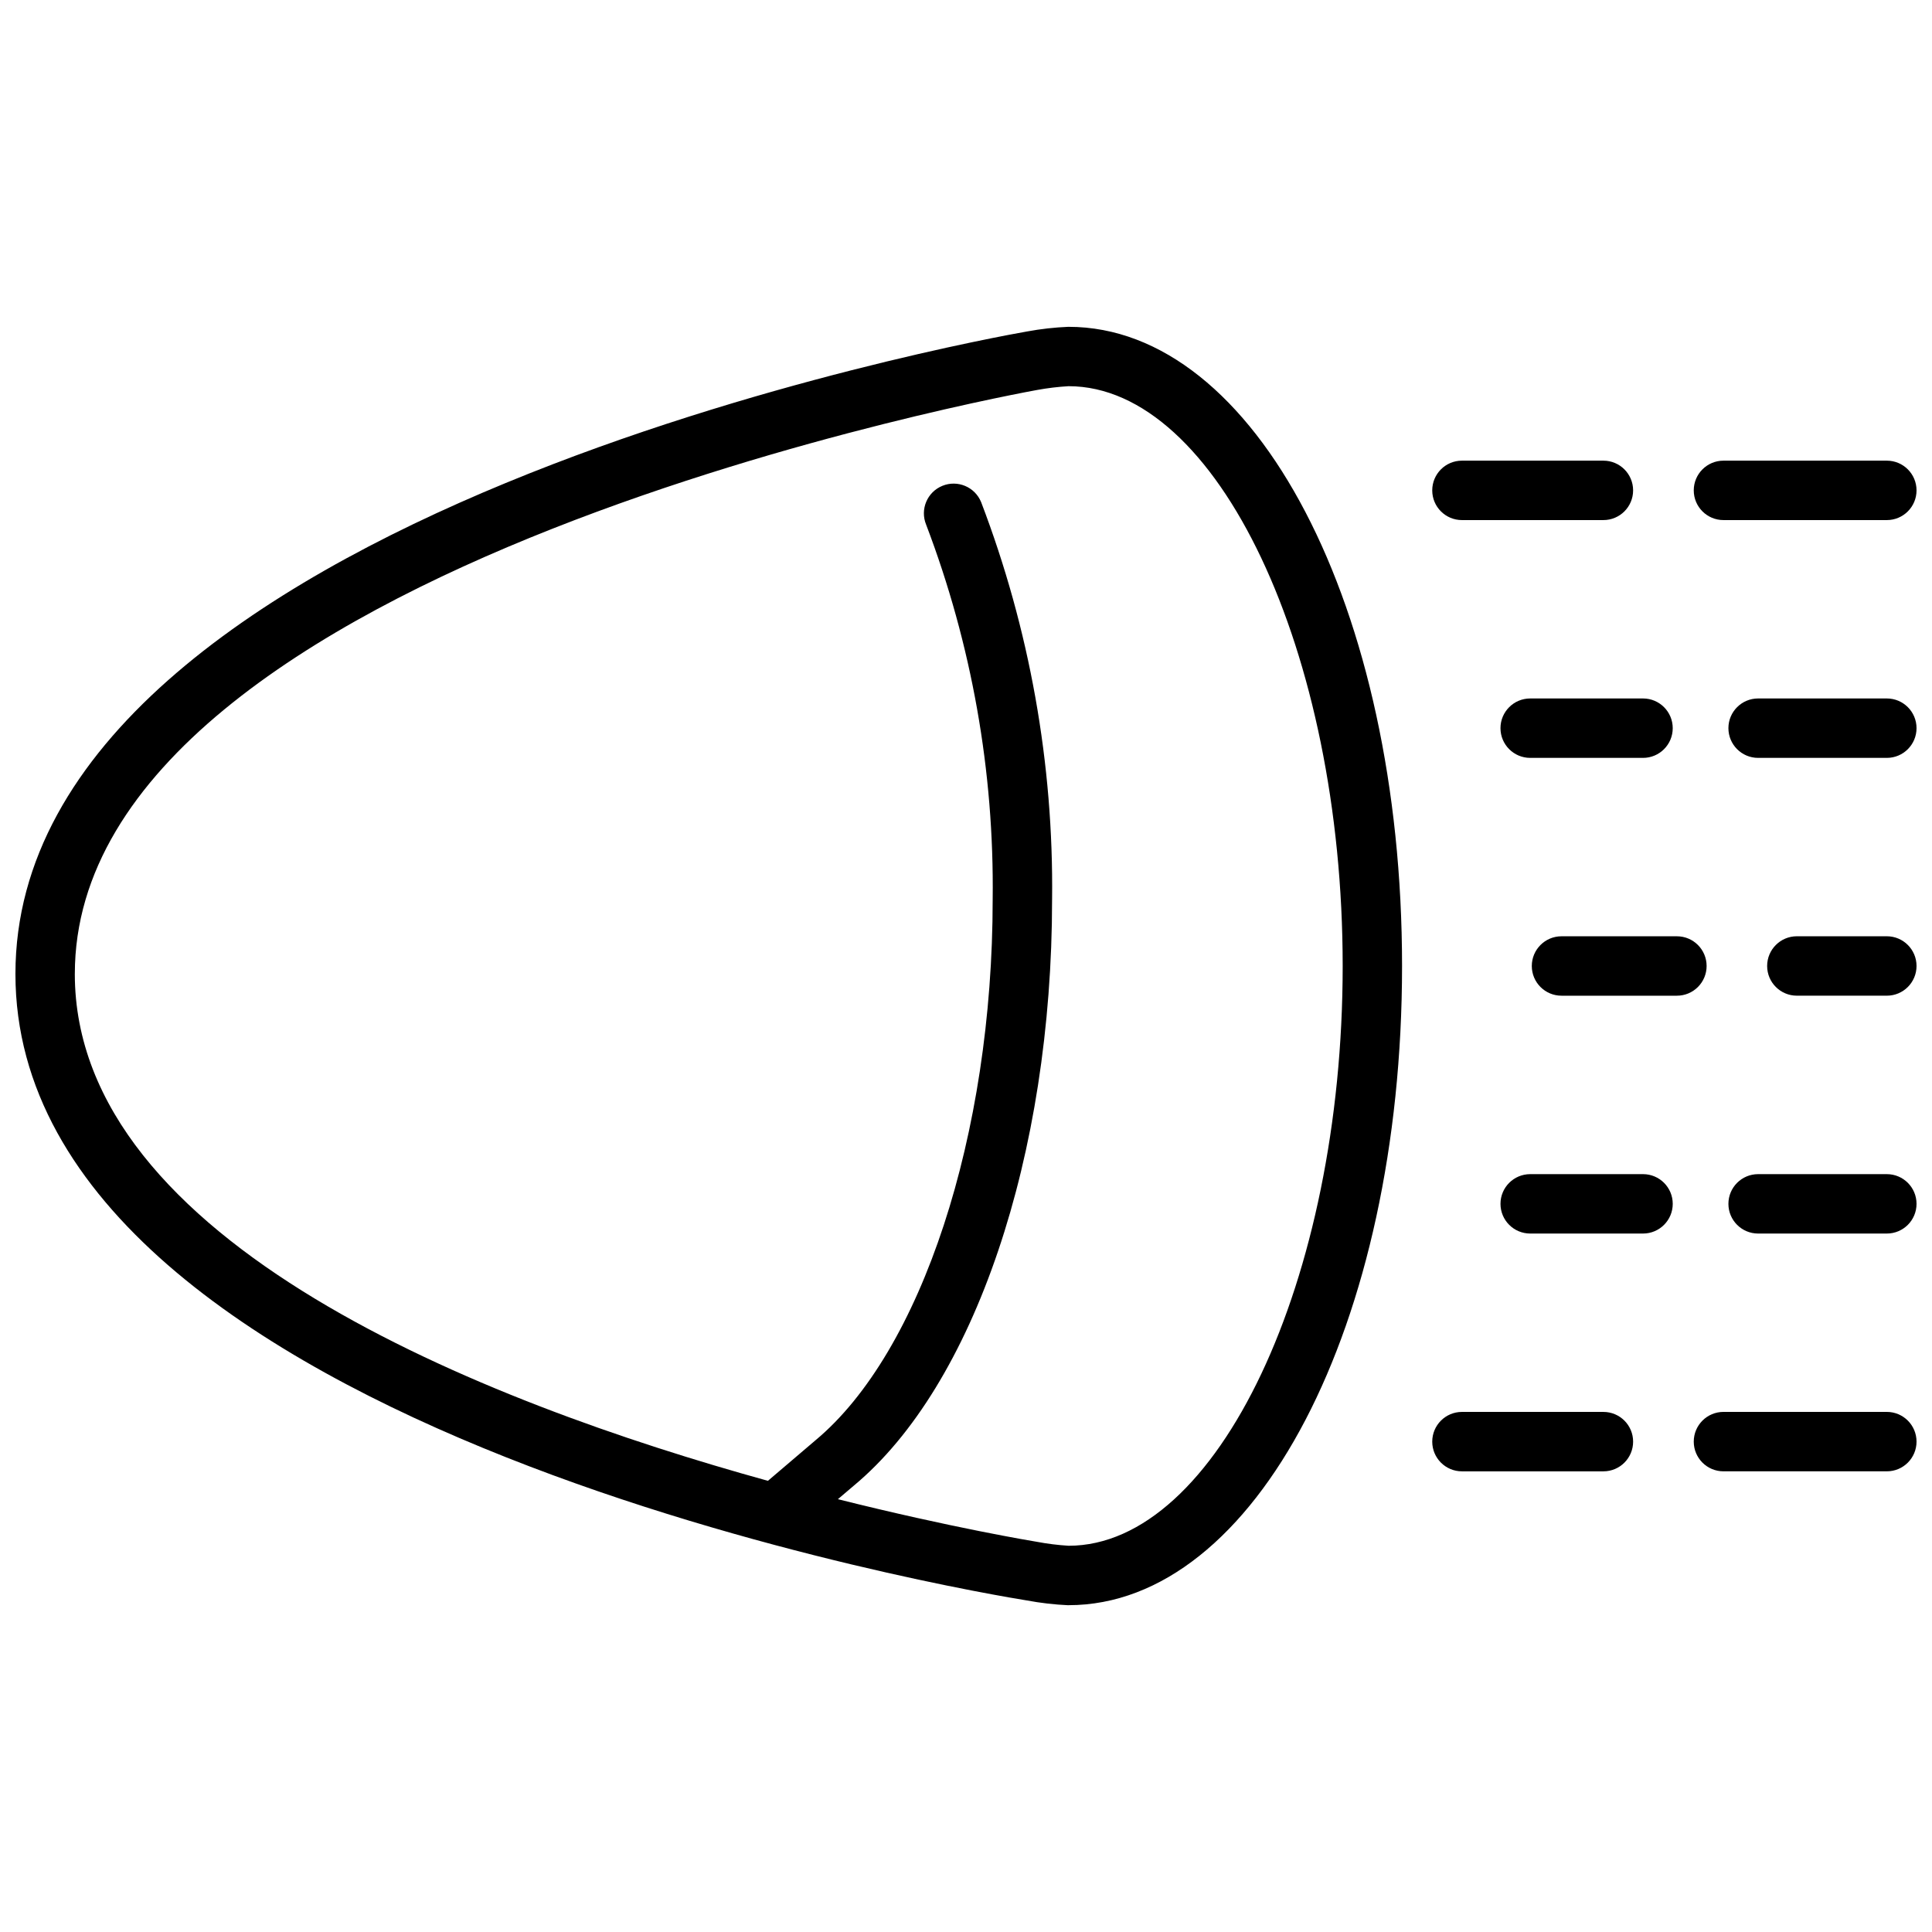 <?xml version="1.0" encoding="UTF-8"?>
<!-- Uploaded to: ICON Repo, www.svgrepo.com, Generator: ICON Repo Mixer Tools -->
<svg width="800px" height="800px" version="1.1" viewBox="144 144 512 512" xmlns="http://www.w3.org/2000/svg">
 <defs>
  <clipPath id="f">
   <path d="m148.09 230h367.91v340h-367.91z"/>
  </clipPath>
  <clipPath id="e">
   <path d="m592 266h59.902v16h-59.902z"/>
  </clipPath>
  <clipPath id="d">
   <path d="m602 329h49.902v16h-49.902z"/>
  </clipPath>
  <clipPath id="c">
   <path d="m592 518h59.902v16h-59.902z"/>
  </clipPath>
  <clipPath id="b">
   <path d="m602 455h49.902v16h-49.902z"/>
  </clipPath>
  <clipPath id="a">
   <path d="m612 392h39.902v16h-39.902z"/>
  </clipPath>
 </defs>
 <g clip-path="url(#f)">
  <path d="m427.16 569.39c49.574 0 88.398-74.406 88.398-169.39s-38.836-169.39-88.398-169.39v-0.004c-3.691 0.156-7.367 0.566-11 1.238-10.918 1.91-268.07 48.398-268.07 170.26s257.24 164.3 268.04 166.03c3.641 0.68 7.328 1.105 11.031 1.27zm-263.33-167.3c0-108.72 252.5-154.29 255.05-154.75 2.742-0.5 5.512-0.832 8.293-0.996 39.383 0 72.652 70.324 72.652 153.65s-33.273 153.65-72.652 153.65v-0.004c-2.82-0.172-5.621-0.523-8.398-1.047-0.734-0.117-22.387-3.684-52.723-11.293l4.199-3.57c31.93-26.535 52.562-87.516 52.562-155.34h0.004c0.418-35.98-5.965-71.719-18.809-105.33-1.648-4.027-6.246-5.957-10.27-4.309-4.027 1.645-5.957 6.242-4.309 10.27 12.082 31.715 18.066 65.43 17.641 99.367 0 62.379-18.895 119.94-46.969 143.31l-12.594 10.734c-75.438-20.863-183.68-63.195-183.68-134.35z"/>
 </g>
 <g clip-path="url(#e)">
  <path d="m644.03 266.08h-43.297c-4.348 0-7.871 3.527-7.871 7.875s3.523 7.871 7.871 7.871h43.297c4.348 0 7.871-3.523 7.871-7.871s-3.523-7.875-7.871-7.875z"/>
 </g>
 <path d="m568.92 266.08h-37.492c-4.348 0-7.871 3.527-7.871 7.875s3.523 7.871 7.871 7.871h37.492c4.348 0 7.871-3.523 7.871-7.871s-3.523-7.875-7.871-7.875z"/>
 <g clip-path="url(#d)">
  <path d="m644.03 329.1h-34.113c-4.348 0-7.871 3.523-7.871 7.871s3.523 7.875 7.871 7.875h34.113c4.348 0 7.871-3.527 7.871-7.875s-3.523-7.871-7.871-7.871z"/>
 </g>
 <path d="m579.42 329.1h-29.902c-4.348 0-7.875 3.523-7.875 7.871s3.527 7.875 7.875 7.875h29.902c4.348 0 7.871-3.527 7.871-7.875s-3.523-7.871-7.871-7.871z"/>
 <g clip-path="url(#c)">
  <path d="m644.03 518.17h-43.297c-4.348 0-7.871 3.527-7.871 7.875s3.523 7.871 7.871 7.871h43.297c4.348 0 7.871-3.523 7.871-7.871s-3.523-7.875-7.871-7.875z"/>
 </g>
 <path d="m531.43 533.92h37.492c4.348 0 7.871-3.523 7.871-7.871s-3.523-7.875-7.871-7.875h-37.492c-4.348 0-7.871 3.527-7.871 7.875s3.523 7.871 7.871 7.871z"/>
 <g clip-path="url(#b)">
  <path d="m644.03 455.16h-34.113c-4.348 0-7.871 3.523-7.871 7.871s3.523 7.871 7.871 7.871h34.113c4.348 0 7.871-3.523 7.871-7.871s-3.523-7.871-7.871-7.871z"/>
 </g>
 <path d="m549.52 455.16c-4.348 0-7.875 3.523-7.875 7.871s3.527 7.871 7.875 7.871h29.902c4.348 0 7.871-3.523 7.871-7.871s-3.523-7.871-7.871-7.871z"/>
 <g clip-path="url(#a)">
  <path d="m644.03 392.12h-23.848c-4.348 0-7.871 3.527-7.871 7.875s3.523 7.871 7.871 7.871h23.848c4.348 0 7.871-3.523 7.871-7.871s-3.523-7.875-7.871-7.875z"/>
 </g>
 <path d="m596.27 400c0-4.348-3.523-7.875-7.871-7.875h-30.586c-4.348 0-7.871 3.527-7.871 7.875s3.523 7.871 7.871 7.871h30.555c2.094 0.008 4.102-0.816 5.586-2.297 1.484-1.477 2.316-3.484 2.316-5.574z"/>
</svg>